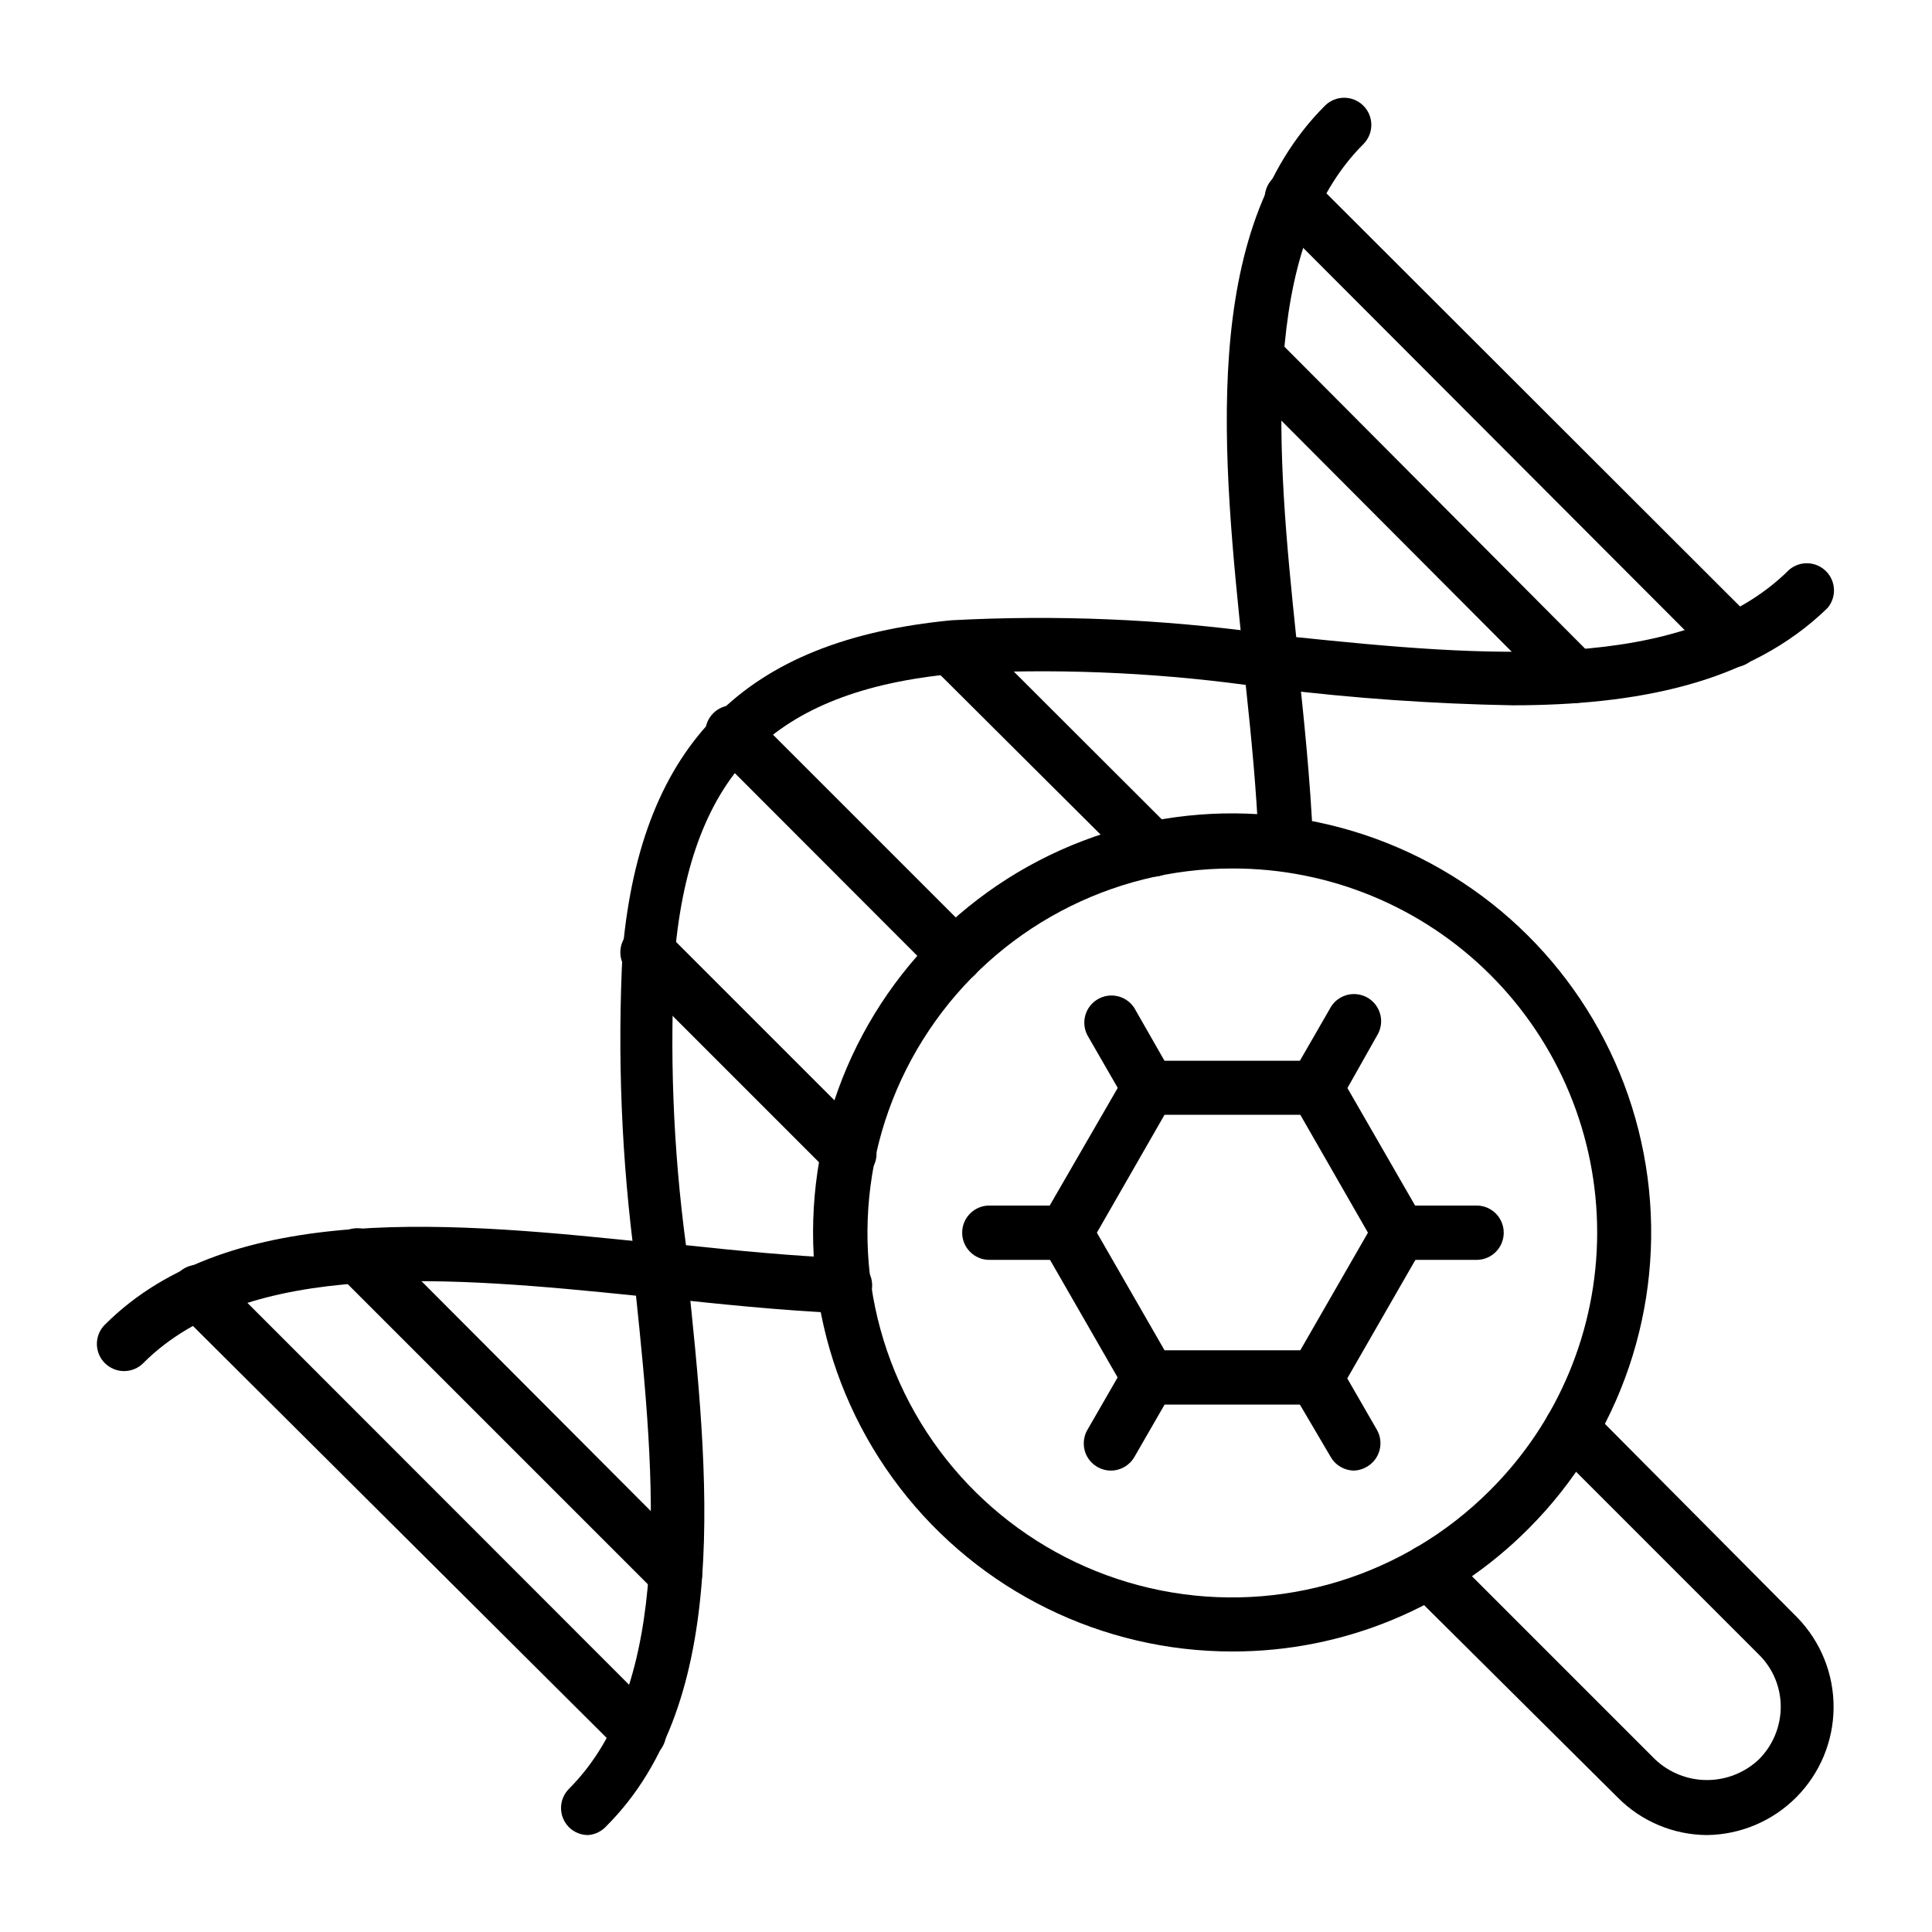 <?xml version="1.0" encoding="UTF-8"?>
<!-- Uploaded to: ICON Repo, www.svgrepo.com, Generator: ICON Repo Mixer Tools -->
<svg fill="#000000" width="800px" height="800px" version="1.1" viewBox="144 144 512 512" xmlns="http://www.w3.org/2000/svg">
 <g>
  <path d="m367.75 492.05c-16.625-0.719-33.828-2.519-48.941-4.176v0.004c-3.379-0.355-6.051-3.027-6.406-6.406v-2.375c-3.715-27.617-4.848-55.52-3.383-83.344 2.519-27.711 10.723-48.078 24.973-62.328s34.547-22.383 62.184-25.047h0.004c27.707-1.477 55.496-0.32 82.984 3.453h2.231c3.383 0.355 6.051 3.027 6.406 6.406 1.656 15.113 3.453 32.316 4.176 49.012 0.16 3.977-2.934 7.328-6.91 7.484-3.977 0.16-7.324-2.934-7.484-6.906-0.574-14.395-2.016-28.789-3.453-42.32h-0.004c-25.566-3.426-51.398-4.414-77.152-2.953-24.184 2.231-41.672 9.07-53.402 20.801s-18.57 29.293-20.727 53.477h-0.004c-1.465 25.754-0.477 51.586 2.949 77.156 13.457 1.441 28.141 2.879 42.32 3.453 3.977 0.098 7.117 3.402 7.019 7.379-0.102 3.973-3.402 7.113-7.379 7.016z"/>
  <path d="m544.66 330.91c-20.957-0.387-41.883-1.852-62.688-4.391h-2.016c-3.379-0.355-6.051-3.027-6.406-6.406v-1.727c-5.543-52.973-11.875-113 21.594-146.39 2.805-2.789 7.34-2.789 10.145 0 1.363 1.352 2.129 3.191 2.129 5.109 0 1.922-0.766 3.762-2.129 5.109-27.711 27.711-22.887 81.832-17.777 130.63 48.727 5.039 102.85 9.859 130.63-17.848h0.004c2.856-2.445 7.113-2.277 9.77 0.379 2.66 2.66 2.824 6.914 0.379 9.77-20.656 20.152-51.031 25.77-83.633 25.77z"/>
  <path d="m603.25 320.83c-1.887-0.008-3.699-0.758-5.039-2.086l-116.88-117.1c-2.863-2.82-2.894-7.43-0.074-10.293 2.824-2.859 7.434-2.891 10.293-0.07l117.17 117.03c2.793 2.809 2.793 7.34 0 10.148-1.395 1.547-3.387 2.41-5.469 2.375z"/>
  <path d="m561.07 330.33c-1.898-0.027-3.711-0.801-5.039-2.16l-84.062-84.352c-1.363-1.352-2.129-3.191-2.129-5.109s0.766-3.758 2.129-5.109c2.805-2.789 7.34-2.789 10.148 0l84.062 84.426c2.078 2.059 2.699 5.168 1.578 7.867-1.121 2.703-3.766 4.457-6.688 4.438z"/>
  <path d="m299.81 630.31c-1.887-0.008-3.699-0.758-5.039-2.09-2.789-2.805-2.789-7.34 0-10.148 27.711-27.781 22.887-81.906 17.777-130.7-48.652-4.965-102.85-9.859-130.56 17.848v0.004c-1.352 1.363-3.191 2.129-5.109 2.129-1.918 0-3.758-0.766-5.109-2.129-2.793-2.809-2.793-7.34 0-10.148 33.324-33.324 93.566-27.062 146.03-21.594h2.016v0.004c3.379 0.355 6.051 3.023 6.406 6.402v1.801c5.543 52.898 11.875 112.93-21.594 146.32-1.25 1.359-2.977 2.184-4.82 2.305z"/>
  <path d="m313.63 610.45c-1.891-0.008-3.699-0.758-5.039-2.086l-117.32-116.81c-2.82-2.859-2.789-7.469 0.07-10.293 2.863-2.82 7.473-2.789 10.293 0.074l116.81 116.88c2.789 2.809 2.789 7.34 0 10.148-1.285 1.277-3.008 2.023-4.82 2.086z"/>
  <path d="m323.13 568.27c-1.914 0.012-3.754-0.738-5.109-2.086l-84.426-84.426c-2.789-2.805-2.789-7.34 0-10.145 1.352-1.363 3.191-2.129 5.109-2.129s3.758 0.766 5.109 2.129l84.211 84.422c2.016 2.055 2.609 5.117 1.516 7.781-1.098 2.66-3.676 4.414-6.555 4.453z"/>
  <path d="m449.66 376.18c-1.926-0.008-3.766-0.785-5.109-2.16l-53.406-53.188c-1.355-1.344-2.117-3.176-2.125-5.086-0.008-1.91 0.746-3.742 2.09-5.098 2.805-2.824 7.363-2.84 10.184-0.035l53.477 53.402c2.078 2.059 2.699 5.172 1.578 7.871-1.121 2.699-3.766 4.453-6.688 4.438z"/>
  <path d="m397.19 404.46c-1.922-0.008-3.762-0.785-5.109-2.16l-58.656-58.73h-0.004c-1.52-1.305-2.43-3.184-2.508-5.188-0.078-2.004 0.684-3.949 2.102-5.367s3.363-2.18 5.367-2.102c2.004 0.078 3.883 0.988 5.188 2.508l58.73 58.73c1.363 1.352 2.129 3.191 2.129 5.109 0 1.922-0.766 3.762-2.129 5.113-1.355 1.348-3.195 2.098-5.109 2.086z"/>
  <path d="m368.98 456.93c-1.91 0.012-3.75-0.742-5.109-2.09l-53.402-53.402c-2.805-2.863-2.754-7.453 0.109-10.254 2.859-2.805 7.453-2.754 10.254 0.105l53.332 53.332c2.066 2.051 2.695 5.144 1.594 7.836-1.105 2.695-3.723 4.461-6.633 4.473z"/>
  <path d="m470.61 581.66c-34.531 0.027-67.109-16.012-88.145-43.391-21.039-27.383-28.145-62.992-19.223-96.352 8.918-33.355 32.848-60.668 64.746-73.895 31.895-13.227 68.129-10.863 98.039 6.394 29.906 17.254 50.086 47.441 54.602 81.676 4.512 34.234-7.156 68.617-31.57 93.035-20.766 20.871-49.008 32.582-78.449 32.531zm0-207.5c-32.281-0.043-62.449 16.039-80.402 42.863-17.957 26.824-21.324 60.844-8.977 90.668 12.348 29.824 38.773 51.512 70.438 57.797 31.66 6.285 64.367-3.664 87.172-26.512 18.172-18.074 28.398-42.645 28.426-68.277 0.023-25.629-10.152-50.219-28.289-68.332-18.137-18.113-42.738-28.262-68.367-28.207z"/>
  <path d="m596.41 630.31c-8.898-0.039-17.418-3.613-23.68-9.934l-55.203-54.844c-2.805-2.82-2.789-7.383 0.035-10.184 2.82-2.801 7.383-2.785 10.184 0.035l54.844 54.844c3.719 3.535 8.652 5.504 13.781 5.504 5.133 0 10.066-1.969 13.785-5.504 3.676-3.688 5.746-8.68 5.758-13.891 0.012-5.156-2.035-10.105-5.688-13.746l-54.844-54.844c-1.363-1.352-2.129-3.191-2.129-5.109s0.766-3.758 2.129-5.109c2.809-2.793 7.344-2.793 10.148 0l54.844 55.203c6.18 6.391 9.605 14.949 9.547 23.84-0.062 8.891-3.606 17.402-9.871 23.711-6.266 6.305-14.754 9.906-23.641 10.027z"/>
  <path d="m492.77 516.23h-44.262c-2.582 0.012-4.969-1.363-6.262-3.598l-22.094-38.434c-1.289-2.227-1.289-4.973 0-7.199l22.094-38.215c1.273-2.266 3.664-3.668 6.262-3.672h44.262c2.598 0.004 4.992 1.406 6.262 3.672l22.094 38.363 0.004-0.004c1.285 2.227 1.285 4.973 0 7.199l-22.094 38.434h-0.004c-1.324 2.18-3.707 3.492-6.262 3.453zm-40.16-14.395h35.988l17.922-31.164-17.922-31.234h-35.988l-17.922 31.234z"/>
  <path d="m438.36 533.72c-2.562-0.016-4.926-1.391-6.199-3.617-1.277-2.223-1.273-4.957 0.012-7.176l10.078-17.488-0.004-0.004c1.977-3.426 6.348-4.613 9.789-2.66 1.664 0.949 2.883 2.523 3.383 4.375 0.5 1.852 0.242 3.824-0.719 5.484l-10.078 17.488c-1.289 2.234-3.68 3.609-6.262 3.598z"/>
  <path d="m492.77 439.44c-1.258 0.008-2.5-0.316-3.598-0.938-3.438-1.926-4.688-6.254-2.805-9.715l10.078-17.488-0.004-0.004c0.91-1.738 2.488-3.027 4.371-3.574 1.887-0.547 3.91-0.301 5.609 0.68 1.699 0.984 2.922 2.613 3.387 4.519 0.469 1.906 0.137 3.918-0.914 5.574l-9.863 17.488c-1.324 2.18-3.707 3.496-6.262 3.457z"/>
  <path d="m502.85 533.72c-2.555-0.016-4.91-1.383-6.191-3.598l-10.289-17.488c-1.055-1.656-1.383-3.668-0.918-5.574 0.465-1.906 1.691-3.539 3.391-4.519 1.695-0.98 3.723-1.227 5.606-0.68 1.883 0.547 3.461 1.836 4.371 3.574l10.078 17.488v0.004c1.953 3.438 0.762 7.809-2.664 9.785-1.027 0.613-2.188 0.961-3.383 1.008z"/>
  <path d="m448.51 439.44c-2.582 0.008-4.969-1.363-6.262-3.602l-10.078-17.488h0.004c-1.789-3.418-0.566-7.637 2.773-9.566 3.34-1.93 7.606-0.887 9.676 2.367l10.078 17.637c0.961 1.656 1.219 3.633 0.719 5.484-0.5 1.852-1.719 3.426-3.383 4.375-1.09 0.559-2.305 0.832-3.527 0.793z"/>
  <path d="m426.41 477.88h-20.227c-3.973 0-7.195-3.223-7.195-7.199 0-3.977 3.223-7.199 7.195-7.199h20.227c3.973 0 7.195 3.223 7.195 7.199 0 3.977-3.223 7.199-7.195 7.199z"/>
  <path d="m535.02 477.88h-19.863c-3.977 0-7.199-3.223-7.199-7.199 0-3.977 3.223-7.199 7.199-7.199h20.152c3.973 0 7.195 3.223 7.195 7.199 0 3.977-3.223 7.199-7.195 7.199z"/>
 </g>
</svg>